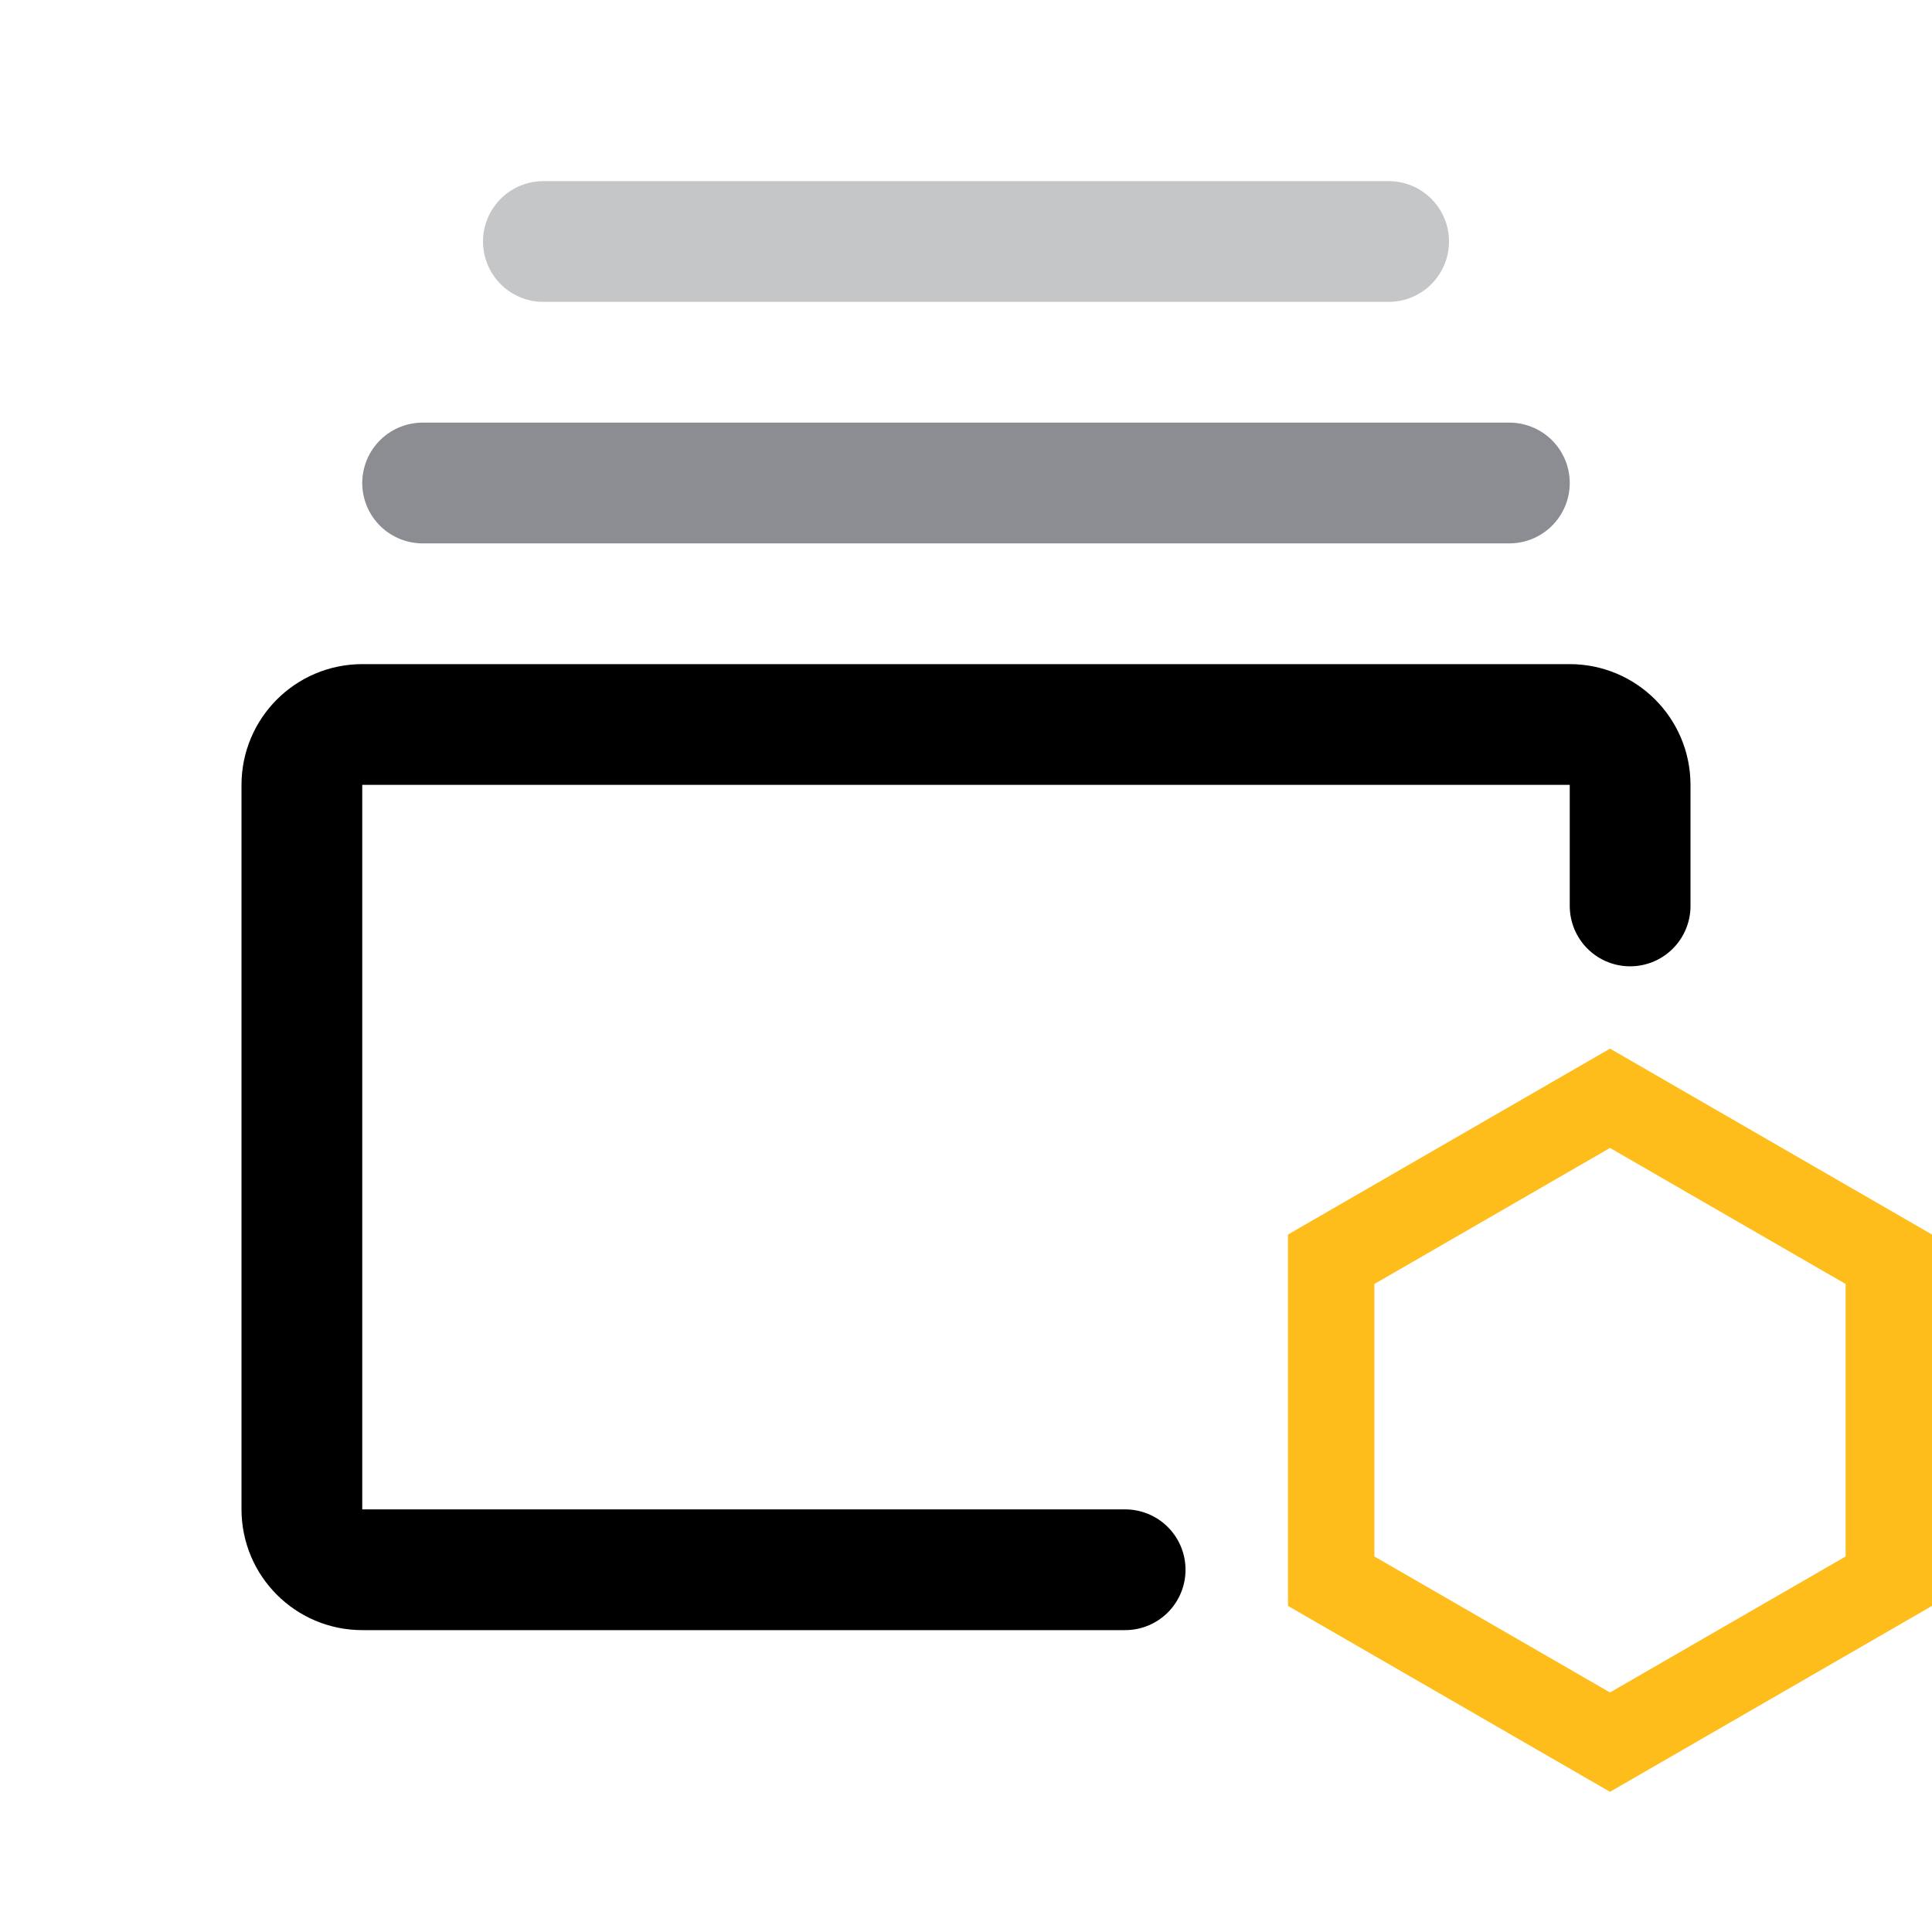 <?xml version="1.0" encoding="UTF-8"?> <svg xmlns="http://www.w3.org/2000/svg" width="48" height="48" viewBox="0 0 48 48" fill="none"><g clip-path="url(#clip0_15418_1297)"><path d="M27.954 39H9C8.172 39 7.5 38.328 7.5 37.5V19.5C7.5 18.672 8.172 18 9 18H39C39.828 18 40.5 18.672 40.5 19.5V22.508" stroke="black" stroke-width="3" stroke-linecap="round" stroke-linejoin="round"></path><path fill-rule="evenodd" clip-rule="evenodd" d="M40.532 26.36L43.996 28.36L47.459 30.359L48 30.672V31.286V35.285V39.284V39.898L47.459 40.211L43.996 42.21L40.532 44.21L40 44.517L39.468 44.21L36.004 42.21L32.541 40.211L32 39.898V39.284V35.285V31.286V30.672L32.541 30.359L36.004 28.36L39.468 26.36L40 26.053L40.532 26.36ZM42.931 30.213L40 28.52L37.069 30.213L34.146 31.9V35.285V38.67L37.069 40.357L40 42.049L42.931 40.357L45.854 38.67V35.285V31.9L42.931 30.213Z" fill="#FFBD1B"></path><path opacity="0.5" d="M10.5 12H37.5" stroke="#181D27" stroke-width="3" stroke-linecap="round" stroke-linejoin="round"></path><path opacity="0.25" d="M13.5 6H34.5" stroke="#181D27" stroke-width="3" stroke-linecap="round" stroke-linejoin="round"></path></g><defs><clipPath id="clip0_15418_1297"><rect width="48" height="48" fill="white"></rect></clipPath></defs></svg> 